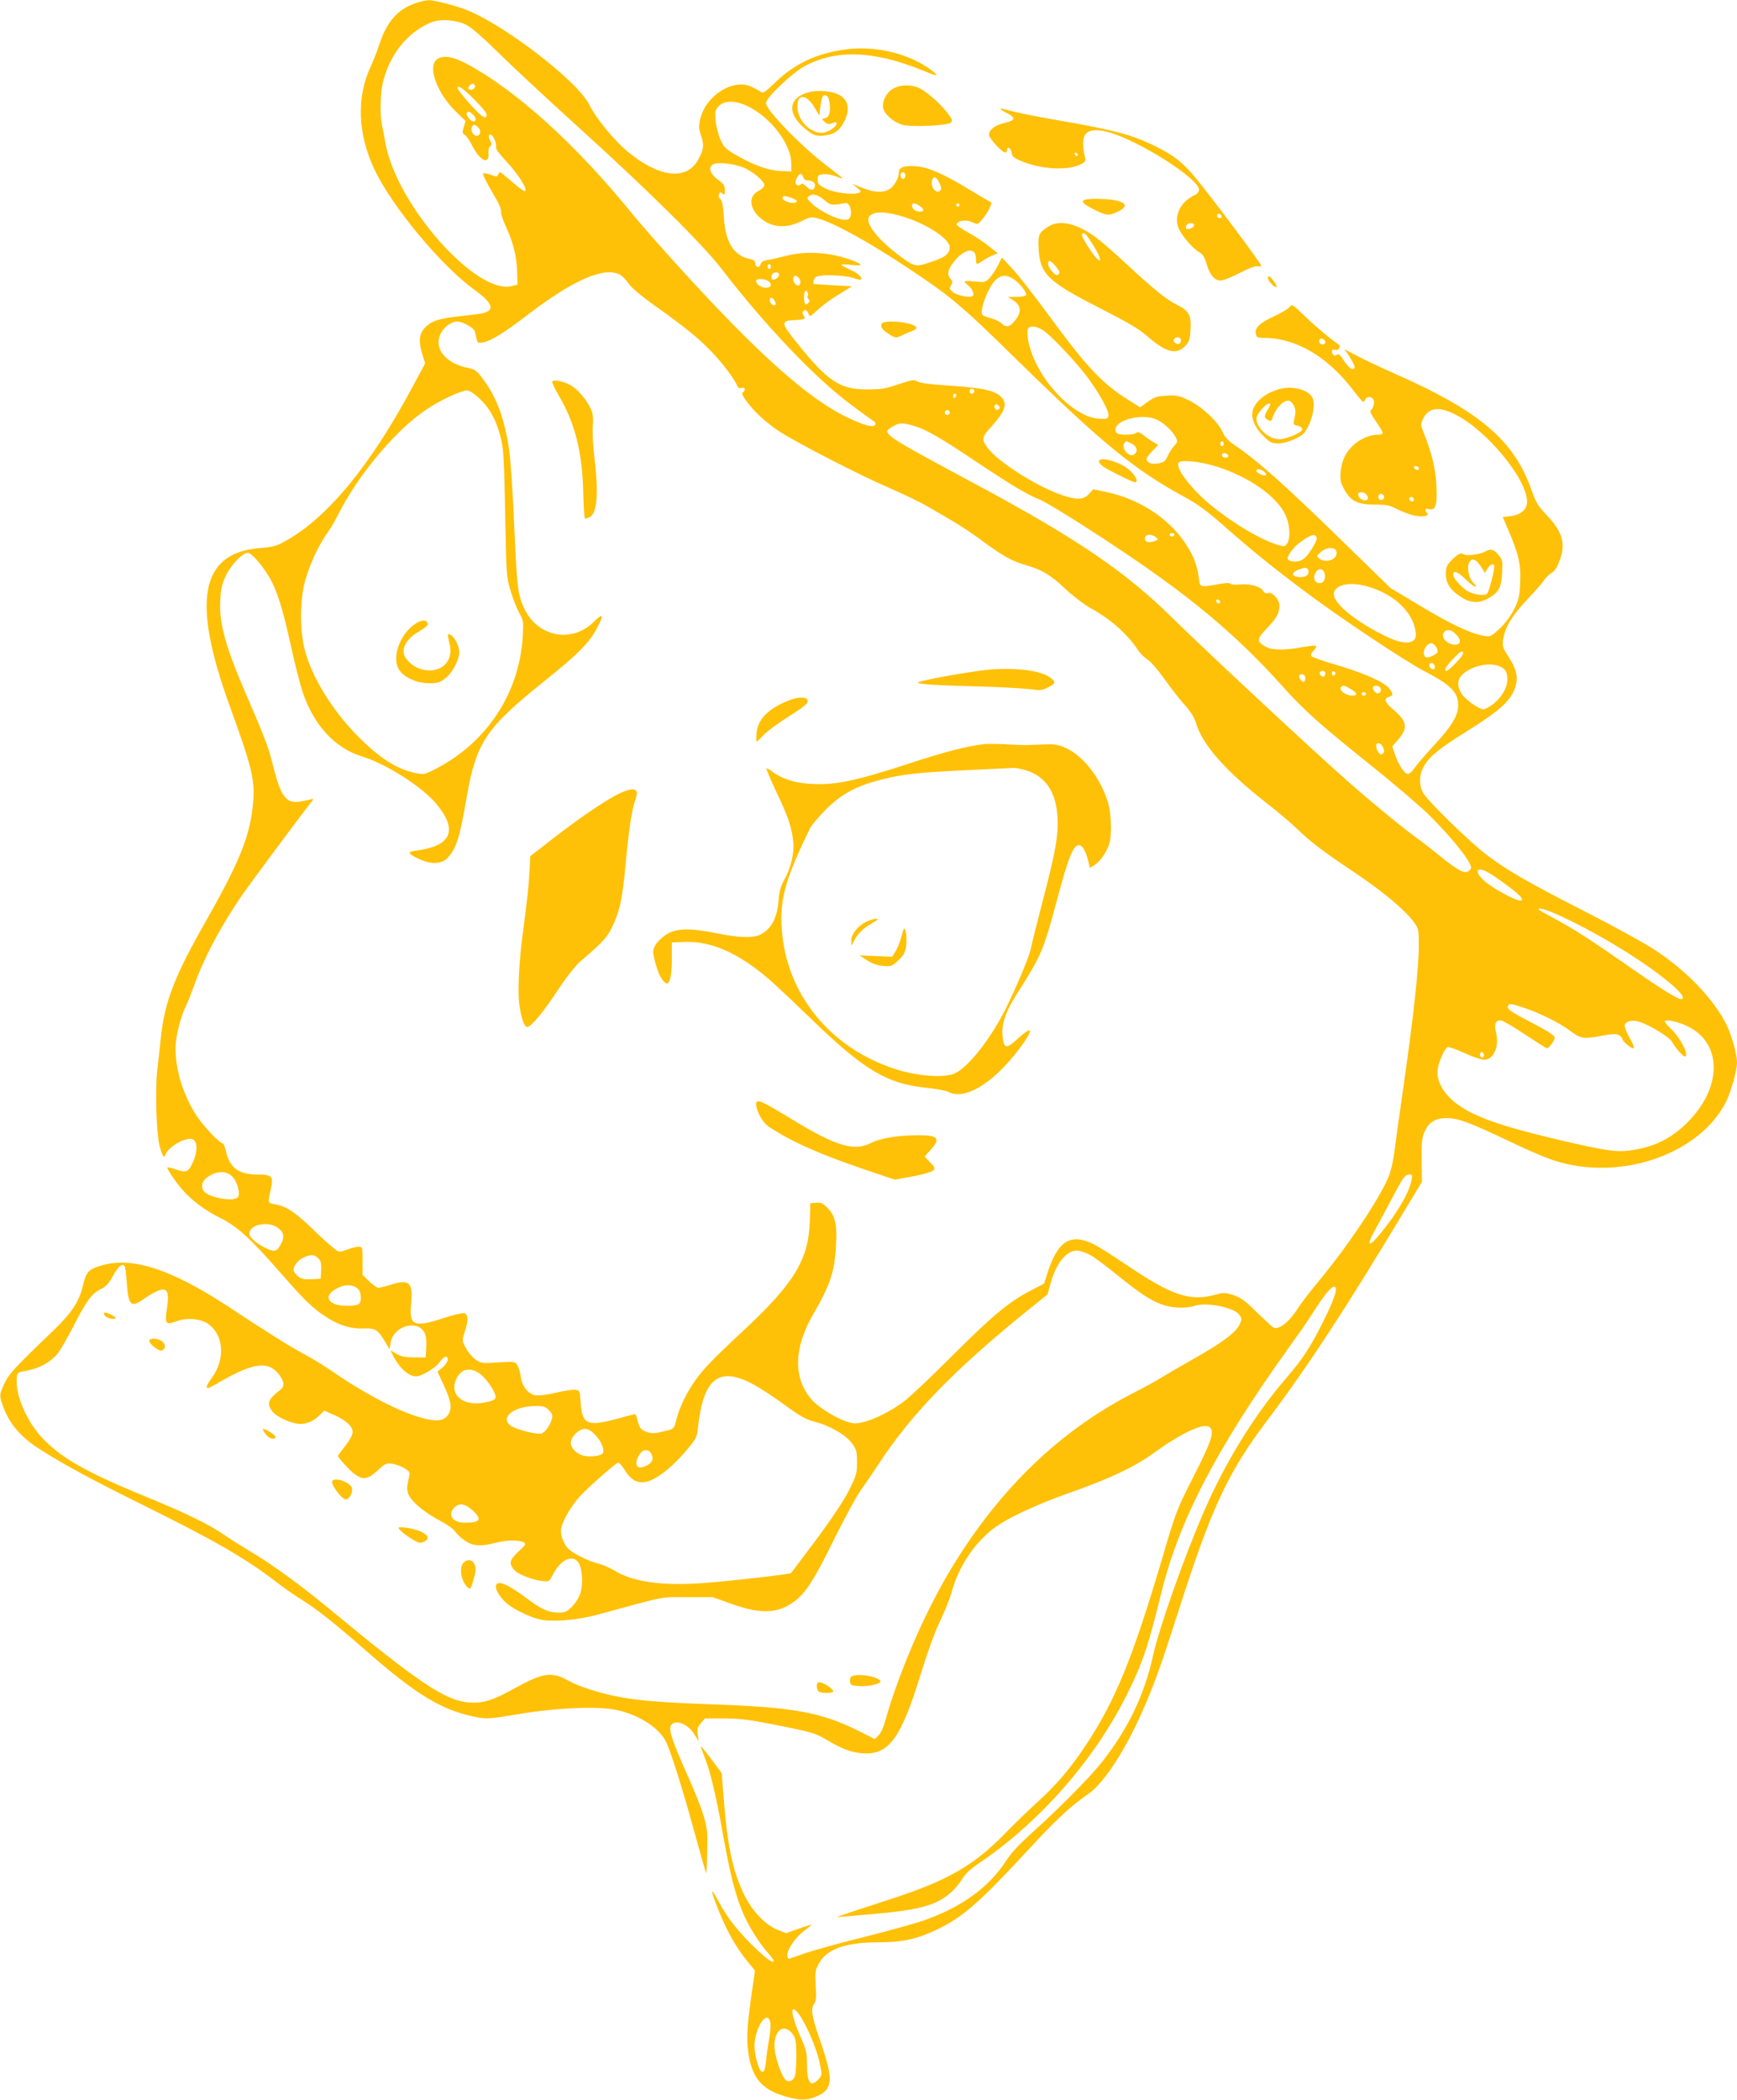 <?xml version="1.0" standalone="no"?>
<!DOCTYPE svg PUBLIC "-//W3C//DTD SVG 20010904//EN"
 "http://www.w3.org/TR/2001/REC-SVG-20010904/DTD/svg10.dtd">
<svg version="1.0" xmlns="http://www.w3.org/2000/svg"
 width="1059pt" height="1280pt" viewBox="0 0 1059 1280"
 preserveAspectRatio="xMidYMid meet">
<g transform="translate(0,1280) scale(0.1,-0.1)"
fill="#ffc107" stroke="none">
<path d="M2529 12779 c-105 -37 -170 -111 -215 -246 -14 -43 -39 -106 -55
-141 -86 -184 -78 -408 22 -621 106 -227 408 -591 612 -738 122 -87 129 -134
23 -147 -22 -3 -79 -10 -126 -15 -118 -14 -159 -28 -197 -66 -39 -39 -43 -85
-17 -169 l16 -51 -78 -145 c-253 -474 -516 -794 -770 -936 -58 -33 -78 -38
-162 -45 -361 -31 -415 -320 -181 -964 142 -391 157 -459 139 -619 -22 -186
-85 -339 -287 -695 -189 -331 -249 -488 -272 -703 -5 -51 -15 -140 -22 -198
-14 -131 -6 -394 15 -469 16 -59 26 -74 34 -51 18 52 135 116 170 93 27 -16
26 -77 -2 -138 -28 -62 -41 -66 -115 -40 -22 8 -41 11 -41 8 0 -13 46 -81 89
-132 56 -66 137 -127 237 -177 102 -52 176 -119 352 -319 166 -190 207 -229
295 -286 76 -49 147 -70 225 -67 70 3 87 -8 130 -82 l27 -45 6 38 c18 114 188
150 214 44 4 -13 5 -48 3 -78 l-3 -54 -71 1 c-54 0 -80 5 -108 22 l-36 21 16
-32 c39 -77 95 -127 141 -127 34 0 118 51 142 85 13 19 30 35 37 35 25 0 15
-38 -17 -65 l-32 -26 36 -77 c44 -95 52 -135 37 -171 -24 -58 -82 -64 -211
-21 -137 46 -327 148 -510 275 -42 29 -114 73 -160 98 -85 45 -220 129 -473
296 -344 225 -580 302 -767 247 -78 -22 -94 -39 -113 -121 -24 -101 -67 -166
-185 -280 -233 -223 -266 -259 -294 -318 -32 -69 -33 -74 -6 -146 35 -97 106
-181 212 -249 145 -94 330 -194 632 -343 444 -220 629 -326 820 -473 44 -34
114 -83 155 -108 86 -53 199 -142 368 -290 337 -296 490 -388 711 -428 50 -9
83 -6 242 21 234 39 483 50 599 25 141 -30 267 -114 305 -203 33 -77 95 -274
165 -528 39 -143 73 -261 75 -263 2 -3 4 27 5 64 1 38 2 101 3 139 1 90 -23
170 -120 390 -94 211 -117 279 -103 306 23 41 101 14 141 -50 l29 -46 -6 41
c-5 34 -2 45 19 70 l25 29 119 0 c98 -1 155 -8 333 -44 193 -38 222 -47 280
-81 97 -58 156 -82 221 -87 166 -16 240 83 364 487 40 130 86 256 117 320 28
57 59 136 70 175 41 149 128 284 243 378 82 67 264 153 490 232 232 82 383
154 494 234 176 128 311 190 346 161 31 -26 11 -86 -98 -300 -102 -200 -107
-212 -190 -495 -182 -614 -287 -872 -467 -1143 -95 -144 -182 -245 -291 -343
-45 -41 -135 -127 -198 -192 -191 -197 -352 -290 -696 -402 -338 -110 -354
-115 -310 -110 22 2 99 9 170 15 311 26 414 54 506 137 22 20 52 56 66 80 17
30 50 60 100 94 371 250 704 630 902 1026 96 192 131 296 210 619 109 445 339
887 782 1504 58 80 127 180 154 224 68 106 110 154 125 140 15 -15 -8 -80 -77
-218 -76 -152 -122 -221 -219 -334 -194 -224 -373 -513 -504 -816 -121 -278
-275 -714 -311 -881 -53 -241 -156 -453 -318 -655 -73 -91 -263 -282 -409
-413 -85 -76 -136 -130 -168 -180 -105 -162 -271 -283 -505 -365 -47 -16 -211
-62 -366 -101 -154 -38 -318 -84 -364 -101 -45 -16 -86 -30 -91 -30 -4 0 -8
10 -8 23 0 36 55 114 105 149 24 17 43 33 42 35 -2 1 -37 -9 -78 -24 l-75 -27
-48 18 c-79 30 -160 115 -211 220 -69 143 -102 303 -124 599 l-11 138 -62 84
c-35 46 -64 82 -65 81 -2 -1 8 -30 21 -63 36 -88 70 -230 115 -483 43 -239 74
-360 121 -472 34 -80 102 -189 156 -247 20 -23 34 -44 31 -48 -10 -10 -56 26
-137 106 -92 92 -150 167 -201 264 -51 96 -49 67 5 -66 51 -125 105 -220 172
-302 l47 -58 -17 -116 c-30 -205 -36 -289 -25 -374 19 -155 79 -231 213 -272
102 -31 147 -31 212 -1 93 43 95 102 14 337 -52 152 -59 193 -36 225 12 15 14
40 9 109 -4 82 -3 94 19 135 48 89 162 130 366 130 141 0 230 19 347 74 162
77 261 163 553 478 177 192 270 279 371 348 106 71 246 292 361 566 61 146 97
249 195 554 201 629 300 842 540 1160 244 323 486 693 832 1270 l112 186 -2
129 c-1 106 2 138 17 173 27 63 67 87 141 86 72 -2 134 -26 400 -152 114 -55
228 -102 285 -117 397 -110 857 58 1014 370 29 59 66 191 66 237 0 58 -39 190
-75 253 -86 154 -233 305 -419 430 -63 42 -252 146 -426 235 -351 179 -479
253 -604 347 -104 78 -367 335 -391 382 -26 51 -23 111 9 165 33 57 95 106
262 210 205 128 272 191 295 277 15 56 2 105 -46 179 -32 49 -36 60 -31 100
10 73 51 143 144 242 48 51 96 106 106 121 10 16 30 36 46 45 20 12 34 34 50
79 37 104 15 174 -86 279 -48 50 -61 73 -89 152 -105 297 -314 475 -820 699
-93 41 -203 93 -244 115 l-75 40 23 -33 c32 -49 45 -78 38 -85 -13 -13 -38 7
-65 50 -21 32 -32 42 -40 34 -13 -13 -32 -2 -32 19 0 10 6 14 19 10 12 -3 22
1 26 11 3 8 4 16 3 17 -46 30 -152 118 -212 177 -77 74 -80 76 -94 56 -8 -11
-52 -37 -98 -58 -87 -40 -117 -71 -107 -108 4 -19 12 -22 52 -22 193 -1 385
-114 541 -319 30 -39 57 -71 61 -71 4 0 9 7 13 15 8 21 43 19 51 -4 6 -20 -3
-52 -19 -63 -6 -4 7 -31 32 -66 23 -33 42 -65 42 -71 0 -6 -12 -11 -27 -11
-80 0 -165 -55 -205 -133 -24 -48 -34 -133 -19 -167 45 -100 84 -125 201 -126
72 0 93 -4 136 -27 28 -14 72 -31 98 -38 52 -13 106 -5 87 14 -19 19 -12 30
14 23 38 -10 48 28 42 149 -5 99 -28 193 -76 314 -21 52 -21 54 -4 90 34 67
96 75 196 24 193 -97 436 -393 437 -531 0 -47 -36 -79 -98 -88 l-50 -6 34 -80
c63 -147 77 -208 72 -317 -3 -85 -8 -106 -36 -163 -20 -40 -52 -84 -87 -118
-54 -50 -58 -52 -98 -46 -78 13 -205 72 -387 182 l-182 109 -282 275 c-369
360 -528 501 -672 599 -36 24 -57 47 -72 81 -29 63 -129 155 -210 193 -54 25
-72 29 -130 25 -57 -3 -74 -8 -114 -37 l-47 -34 -73 46 c-157 98 -254 201
-481 511 -89 121 -190 251 -225 288 l-64 68 -24 -48 c-13 -26 -36 -60 -50 -76
-26 -27 -30 -28 -91 -22 -34 4 -63 4 -63 0 0 -3 11 -15 24 -25 26 -21 39 -56
24 -65 -17 -11 -96 6 -120 26 -20 17 -21 21 -10 40 11 19 11 25 -2 39 -24 27
-19 55 17 102 64 84 137 96 137 24 0 -40 3 -42 39 -16 14 10 42 25 60 33 l34
14 -59 47 c-32 26 -90 63 -127 83 -37 20 -66 41 -64 47 7 23 58 30 93 13 32
-15 35 -15 54 7 36 38 74 111 61 115 -6 2 -60 33 -119 69 -166 102 -257 142
-333 149 -74 7 -109 -5 -109 -37 0 -36 -31 -89 -61 -104 -41 -22 -91 -18 -162
10 l-62 25 30 -24 c26 -21 28 -25 12 -31 -36 -15 -151 0 -202 25 -43 22 -50
29 -50 55 0 27 3 30 37 33 20 2 53 -4 74 -13 20 -8 38 -14 40 -12 2 2 -34 30
-79 64 -160 119 -387 350 -387 395 0 31 153 178 231 222 192 106 425 99 723
-23 78 -32 95 -36 80 -20 -10 11 -43 35 -73 53 -131 79 -309 115 -467 96 -181
-23 -318 -86 -438 -203 -58 -56 -73 -67 -86 -58 -8 6 -34 21 -58 32 -111 53
-280 -53 -313 -197 -10 -43 -9 -59 6 -103 19 -59 15 -86 -21 -149 -73 -125
-241 -102 -431 57 -83 70 -190 201 -231 284 -74 148 -540 503 -767 584 -72 25
-184 53 -212 52 -16 0 -53 -9 -84 -20z m315 -131 c30 -15 104 -80 194 -169 81
-80 296 -280 477 -444 433 -392 771 -726 885 -875 260 -339 572 -667 786 -825
66 -50 129 -95 139 -101 12 -6 16 -15 11 -23 -12 -19 -62 -6 -169 44 -237 112
-550 392 -1016 905 -118 129 -250 280 -295 335 -342 422 -705 751 -1007 914
-90 49 -154 57 -189 26 -52 -47 6 -203 115 -311 l64 -62 -12 -37 c-9 -32 -9
-38 6 -47 10 -5 31 -36 47 -68 47 -92 105 -118 98 -43 -1 20 3 37 11 42 10 7
10 13 2 29 -14 26 -14 42 -1 42 15 0 41 -57 34 -75 -4 -10 16 -39 62 -88 71
-75 132 -171 115 -181 -5 -4 -40 21 -77 54 -38 33 -71 60 -75 60 -4 0 -9 -7
-13 -15 -4 -13 -10 -13 -45 0 -22 8 -43 11 -45 7 -3 -5 9 -31 25 -60 16 -29
42 -76 59 -104 16 -29 27 -60 25 -69 -3 -8 10 -49 29 -90 45 -98 66 -180 69
-276 l2 -78 -36 -9 c-216 -54 -702 496 -769 871 -6 37 -16 87 -21 110 -14 65
-11 199 7 267 44 173 157 308 302 363 53 19 147 11 206 -19z m50 -366 c9 -15
-12 -35 -29 -28 -14 5 -15 9 -5 21 14 17 26 19 34 7z m0 -91 c55 -56 77 -84
73 -95 -6 -15 -9 -15 -32 0 -27 17 -145 153 -145 166 0 23 33 0 104 -71z
m1627 -23 c149 -51 299 -229 303 -360 l1 -53 -60 2 c-73 2 -166 34 -271 94
-70 40 -79 49 -102 99 -13 30 -27 83 -29 117 -5 56 -3 63 20 87 29 29 79 34
138 14z m-1639 -65 c22 -19 24 -43 4 -43 -17 0 -48 39 -40 52 8 12 15 10 36
-9z m33 -79 c19 -20 16 -48 -7 -52 -20 -4 -40 30 -32 52 8 20 18 20 39 0z
m1609 -242 c56 -19 136 -85 136 -111 0 -10 -15 -24 -34 -34 -61 -29 -60 -100
2 -159 69 -66 165 -75 263 -24 45 23 56 25 90 16 102 -28 292 -131 544 -297
268 -177 334 -232 665 -557 529 -518 725 -679 1036 -848 72 -39 135 -85 225
-164 173 -153 306 -261 504 -409 206 -155 609 -424 725 -484 165 -86 210 -130
210 -210 0 -63 -38 -126 -145 -242 -53 -57 -108 -121 -122 -142 -15 -22 -33
-37 -42 -35 -21 4 -56 59 -76 119 l-17 49 32 36 c66 76 61 115 -26 189 -54 46
-60 68 -23 78 24 7 24 18 -1 50 -31 39 -146 91 -314 141 -82 24 -153 49 -159
55 -8 8 -4 18 12 35 12 13 19 26 14 29 -4 3 -42 -1 -83 -8 -113 -21 -189 -19
-228 5 -52 32 -50 45 12 110 59 61 76 93 76 139 0 37 -43 84 -70 76 -13 -4
-22 0 -30 14 -14 26 -82 45 -141 38 -26 -3 -51 -1 -56 4 -7 7 -32 6 -74 -2
-115 -20 -113 -21 -120 37 -10 82 -37 147 -89 222 -107 153 -284 264 -485 305
l-70 14 -27 -29 c-32 -35 -73 -37 -160 -7 -154 51 -393 203 -456 288 -40 54
-38 65 27 136 71 79 90 124 67 160 -34 52 -105 70 -340 85 -107 7 -167 15
-181 24 -20 13 -32 12 -116 -16 -79 -27 -109 -32 -189 -32 -170 0 -241 47
-430 282 -101 125 -102 137 -13 141 55 2 68 8 53 26 -12 15 -6 35 11 35 5 0
13 -10 18 -22 8 -21 10 -20 57 24 27 25 85 68 129 94 l80 49 -115 6 c-63 4
-116 7 -117 8 -12 6 1 41 18 46 39 13 173 7 219 -9 24 -8 46 -13 48 -11 13 13
-15 39 -63 60 -30 14 -55 27 -55 31 0 3 28 3 61 -1 85 -10 70 7 -34 41 -119
37 -248 43 -358 16 -46 -12 -100 -24 -120 -27 -26 -4 -38 -12 -42 -26 -7 -25
-32 -20 -32 6 0 14 -10 21 -32 26 -100 20 -151 102 -160 257 -5 70 -10 100
-21 108 -9 7 -13 18 -9 29 6 14 10 15 22 5 13 -11 15 -7 14 21 0 28 -8 39 -42
64 -51 37 -62 79 -25 95 29 12 109 4 172 -18z m996 -52 c0 -11 -7 -20 -15 -20
-8 0 -15 9 -15 20 0 11 7 20 15 20 8 0 15 -9 15 -20z m-623 -10 c3 -12 14 -20
27 -20 30 0 49 -15 44 -35 -5 -28 -25 -29 -53 -1 -13 13 -27 20 -30 15 -10
-15 -35 -10 -35 7 0 22 19 54 31 54 6 0 13 -9 16 -20z m830 -35 c12 -26 14
-38 6 -46 -26 -26 -65 26 -49 66 9 25 25 17 43 -20z m-698 -107 c34 -30 43
-31 125 -16 23 4 41 -40 32 -77 -5 -20 -13 -25 -37 -25 -42 0 -150 53 -196 96
-35 33 -36 37 -20 49 24 17 55 8 96 -27z m-175 1 c17 -15 -23 -22 -54 -9 -29
12 -36 21 -24 33 6 6 64 -11 78 -24z m754 -35 c28 -20 28 -34 -1 -34 -25 0
-47 17 -47 37 0 18 21 16 48 -3z m242 6 c0 -5 -4 -10 -10 -10 -5 0 -10 5 -10
10 0 6 5 10 10 10 6 0 10 -4 10 -10z m-340 -72 c140 -43 280 -135 280 -184 0
-46 -31 -67 -158 -105 -49 -14 -66 -9 -143 48 -130 97 -210 194 -193 236 15
40 97 42 214 5z m-810 -303 c0 -8 -4 -15 -10 -15 -5 0 -10 7 -10 15 0 8 5 15
10 15 6 0 10 -7 10 -15z m-921 -49 c15 -8 39 -33 54 -55 17 -25 72 -72 149
-127 190 -135 277 -205 358 -290 69 -72 141 -169 156 -209 4 -10 13 -13 25
-10 13 4 19 1 19 -8 0 -9 -5 -17 -12 -19 -17 -6 39 -83 105 -145 30 -28 85
-72 123 -96 117 -74 480 -261 656 -337 92 -40 203 -93 246 -119 43 -25 114
-66 156 -91 43 -25 126 -80 184 -124 122 -89 173 -117 257 -141 97 -28 154
-62 239 -144 45 -42 113 -94 151 -116 126 -69 225 -156 293 -258 13 -20 40
-46 59 -58 18 -11 66 -67 105 -122 40 -56 95 -127 123 -157 34 -38 56 -73 68
-112 41 -131 178 -286 422 -478 72 -56 157 -128 190 -160 90 -86 156 -137 354
-269 177 -119 308 -229 363 -305 26 -37 28 -45 28 -138 0 -136 -31 -423 -89
-829 -27 -189 -55 -387 -61 -439 -7 -53 -23 -118 -36 -148 -63 -144 -251 -423
-423 -630 -53 -64 -111 -139 -128 -167 -56 -87 -119 -136 -152 -116 -7 5 -52
47 -100 93 -69 68 -97 89 -141 103 -52 17 -57 17 -122 0 -144 -37 -256 0 -510
171 -92 62 -189 124 -215 137 -145 73 -223 26 -287 -173 l-21 -65 -79 -41
c-134 -69 -232 -151 -476 -394 -129 -130 -264 -257 -300 -284 -78 -58 -183
-111 -254 -127 -45 -9 -58 -8 -107 10 -73 28 -166 88 -203 132 -111 131 -107
311 11 516 105 181 132 262 140 423 7 128 -6 181 -53 228 -27 27 -40 33 -69
30 l-35 -3 -3 -110 c-8 -238 -96 -381 -427 -687 -80 -74 -169 -161 -199 -194
-95 -103 -162 -223 -191 -341 -9 -37 -15 -44 -48 -52 -82 -21 -100 -22 -136
-7 -30 12 -37 22 -47 60 -6 25 -14 46 -17 46 -3 0 -57 -14 -119 -31 -172 -46
-204 -31 -213 100 -5 74 -6 76 -33 79 -15 2 -69 -6 -119 -18 -55 -13 -105 -19
-124 -15 -45 8 -80 53 -89 112 -3 26 -13 58 -21 71 -15 23 -18 23 -117 17 -96
-7 -104 -6 -137 17 -19 13 -46 44 -59 69 -25 46 -25 47 -8 99 23 70 22 107 -2
115 -11 3 -67 -10 -127 -30 -180 -59 -211 -46 -198 84 13 132 -9 154 -116 122
-37 -12 -75 -21 -84 -21 -8 0 -33 18 -56 40 l-40 39 0 86 c0 84 0 85 -25 85
-14 0 -42 -7 -62 -15 -19 -8 -44 -15 -55 -15 -12 0 -70 49 -142 119 -126 122
-177 157 -249 170 -46 8 -45 5 -26 93 17 77 7 88 -77 88 -117 0 -173 39 -196
139 -6 28 -15 51 -19 51 -19 0 -118 103 -160 168 -82 126 -129 275 -129 413 0
66 30 190 60 249 11 22 34 78 50 124 60 169 151 343 283 541 46 68 338 462
441 594 9 12 7 13 -14 7 -14 -4 -44 -10 -67 -13 -80 -11 -113 36 -159 222 -26
107 -50 170 -167 440 -125 290 -163 430 -154 573 4 66 11 96 36 147 33 66 100
135 132 135 21 0 83 -69 128 -144 48 -80 84 -192 135 -426 25 -113 57 -238 71
-279 68 -202 197 -342 362 -392 148 -46 365 -184 452 -288 135 -161 94 -259
-122 -286 -57 -7 -53 -18 17 -51 72 -34 135 -32 171 3 56 57 77 122 120 373
58 334 117 422 471 706 207 165 275 234 323 324 45 84 39 97 -17 41 -136 -136
-347 -94 -428 84 -37 81 -43 127 -59 500 -8 193 -22 397 -30 455 -28 195 -75
325 -158 436 -37 51 -51 63 -84 69 -144 27 -221 118 -177 210 19 41 66 75 103
75 30 0 100 -39 105 -59 2 -9 7 -29 11 -45 5 -26 9 -28 41 -23 45 8 128 58
264 163 283 217 472 300 569 250z m971 -1 c0 -17 -36 -39 -44 -26 -4 5 -3 16
0 25 8 20 44 21 44 1z m118 -17 c17 -17 15 -48 -3 -48 -17 0 -34 29 -28 48 6
15 16 15 31 0z m1308 -7 c39 -24 88 -86 79 -101 -3 -5 -30 -10 -58 -10 l-52 0
33 -21 c52 -34 52 -78 -1 -136 -25 -28 -48 -29 -71 -4 -10 10 -38 24 -64 31
-26 6 -50 16 -53 22 -18 29 40 177 83 213 35 30 62 31 104 6z m-1482 -24 c8
-13 8 -20 -3 -26 -26 -16 -81 8 -81 36 0 21 70 13 84 -10z m231 -77 c-3 -10
-1 -21 5 -25 8 -5 8 -11 -1 -21 -6 -7 -15 -12 -19 -9 -9 5 -11 64 -3 78 8 14
24 -5 18 -23z m-195 -52 c0 -15 -28 -8 -34 8 -10 26 5 39 21 19 7 -11 13 -22
13 -27z m1636 -166 c57 -42 211 -207 276 -298 70 -99 120 -191 116 -218 -3
-18 -9 -21 -51 -19 -167 5 -396 255 -438 476 -5 28 -7 59 -3 69 8 27 55 22
100 -10z m1714 -68 c0 -16 -26 -19 -35 -4 -3 6 -4 14 0 20 8 13 35 1 35 -16z
m-2140 -299 c0 -8 -7 -15 -15 -15 -8 0 -15 7 -15 15 0 8 7 15 15 15 8 0 15 -7
15 -15z m-3014 -47 c63 -60 103 -136 130 -248 14 -61 18 -145 24 -455 7 -374
7 -381 34 -470 15 -49 39 -110 53 -134 24 -42 25 -50 20 -142 -21 -347 -222
-650 -537 -809 -62 -32 -67 -32 -118 -22 -115 24 -219 91 -355 229 -150 152
-275 354 -318 518 -33 124 -31 320 5 438 29 98 82 209 131 277 18 25 47 74 65
110 123 246 353 519 540 644 81 55 212 116 248 116 14 0 44 -20 78 -52z m2904
23 c0 -6 -4 -13 -10 -16 -5 -3 -10 1 -10 9 0 9 5 16 10 16 6 0 10 -4 10 -9z
m260 -85 c-13 -13 -35 7 -25 24 5 8 11 8 21 -1 10 -8 12 -15 4 -23z m-300 -21
c0 -8 -7 -15 -15 -15 -8 0 -15 7 -15 15 0 8 7 15 15 15 8 0 15 -7 15 -15z
m1258 -41 c43 -18 97 -67 119 -108 14 -26 13 -30 -9 -55 -13 -14 -31 -42 -40
-63 -14 -30 -23 -37 -58 -43 -41 -7 -70 5 -70 28 0 6 16 28 36 48 l36 37 -23
13 c-13 6 -41 25 -62 42 -29 22 -41 27 -50 18 -12 -12 -85 -15 -111 -5 -9 3
-16 14 -16 24 0 60 159 101 248 64z m-1477 -40 c76 -22 154 -67 389 -224 216
-144 306 -197 380 -226 25 -10 140 -78 255 -152 599 -383 905 -630 1231 -993
128 -143 222 -226 544 -484 123 -99 271 -225 329 -280 106 -102 225 -241 257
-301 17 -32 17 -35 2 -50 -24 -25 -63 -6 -183 91 -55 45 -116 92 -135 105 -59
40 -275 217 -408 334 -222 195 -885 813 -1082 1007 -284 281 -577 481 -1186
809 -599 322 -592 317 -521 360 39 24 57 25 128 4z m1329 -109 c32 -17 39 -45
16 -64 -30 -25 -82 35 -61 68 8 14 10 14 45 -4z m560 0 c0 -8 -4 -15 -10 -15
-5 0 -10 7 -10 15 0 8 5 15 10 15 6 0 10 -7 10 -15z m28 -72 c2 -8 -5 -13 -17
-13 -12 0 -21 6 -21 16 0 18 31 15 38 -3z m-68 -68 c192 -61 359 -177 414
-288 30 -58 36 -150 12 -182 -12 -17 -17 -18 -57 -6 -125 38 -336 171 -468
296 -88 85 -148 172 -137 202 9 23 128 12 236 -22z m1231 -10 c-1 -15 -24 -12
-29 3 -3 9 2 13 12 10 10 -1 17 -7 17 -13z m-945 -19 c10 -8 16 -18 12 -22
-10 -9 -58 12 -58 26 0 14 23 12 46 -4z m622 -138 c18 -18 15 -38 -6 -38 -21
0 -42 18 -42 37 0 16 32 17 48 1z m108 -9 c10 -17 -13 -36 -27 -22 -12 12 -4
33 11 33 5 0 12 -5 16 -11z m184 -25 c0 -17 -22 -14 -28 4 -2 7 3 12 12 12 9
0 16 -7 16 -16z m-1460 -214 c0 -5 -7 -10 -15 -10 -8 0 -15 5 -15 10 0 6 7 10
15 10 8 0 15 -4 15 -10z m-114 -14 c18 -14 18 -15 -8 -25 -31 -12 -58 -5 -58
13 0 29 34 35 66 12z m982 -7 c1 -8 -14 -41 -35 -72 -28 -43 -46 -60 -72 -67
-31 -8 -71 0 -71 16 0 18 35 65 66 90 73 56 105 66 112 33z m120 -82 c9 -46
-62 -74 -104 -42 -19 15 -18 16 10 41 34 30 89 31 94 1z m-172 -112 c10 -26
-16 -46 -54 -43 -47 4 -52 25 -10 43 43 18 57 18 64 0z m100 -22 c8 -31 -6
-58 -31 -58 -28 0 -41 29 -27 59 16 35 49 35 58 -1z m265 -79 c165 -49 278
-160 291 -284 7 -70 -71 -76 -195 -13 -163 81 -288 180 -303 238 -16 66 85 95
207 59z m-904 -100 c-9 -9 -28 6 -21 18 4 6 10 6 17 -1 6 -6 8 -13 4 -17z
m1438 -189 c36 -35 33 -65 -5 -65 -43 0 -85 42 -70 70 14 27 46 25 75 -5z
m-121 -76 c8 -12 12 -27 10 -34 -7 -17 -60 -39 -73 -30 -16 10 -13 46 6 67 21
24 38 23 57 -3z m166 -43 c0 -15 -87 -106 -102 -106 -18 0 -6 23 38 70 48 51
64 60 64 36z m-172 -79 c2 -10 -3 -17 -11 -17 -16 0 -30 24 -19 34 10 10 27 1
30 -17z m401 -2 c32 -16 41 -33 41 -78 0 -67 -67 -153 -141 -180 -22 -8 -115
56 -139 96 -40 65 -19 114 64 153 59 27 133 31 175 9z m-1069 -38 c0 -8 -3
-17 -7 -20 -9 -9 -34 13 -27 24 8 14 34 11 34 -4z m62 -2 c0 -5 -5 -11 -11
-13 -6 -2 -11 4 -11 13 0 9 5 15 11 13 6 -2 11 -8 11 -13z m-187 -15 c4 -6 4
-18 1 -27 -5 -12 -9 -13 -21 -3 -8 7 -15 19 -15 26 0 16 26 19 35 4z m281 -81
c42 -25 43 -39 5 -39 -34 0 -77 31 -67 48 10 17 24 15 62 -9z m181 5 c9 -23
-13 -40 -32 -24 -8 7 -15 19 -15 26 0 19 39 18 47 -2z m-89 -35 c-2 -6 -8 -10
-13 -10 -5 0 -11 4 -13 10 -2 6 4 11 13 11 9 0 15 -5 13 -11z m104 -324 c9
-20 9 -28 -1 -38 -10 -9 -15 -8 -27 7 -8 11 -14 28 -14 38 0 27 29 22 42 -7z
m647 -767 c20 -11 73 -48 118 -82 77 -57 100 -86 70 -86 -25 0 -153 68 -204
109 -80 63 -68 109 16 59z m486 -286 c243 -119 499 -281 636 -402 55 -48 74
-80 47 -80 -21 0 -121 62 -283 175 -264 184 -371 253 -480 311 -58 31 -105 58
-105 60 0 17 66 -6 185 -64z m-269 -537 c95 -32 217 -93 277 -139 63 -48 83
-51 186 -31 68 13 93 14 110 6 11 -7 21 -16 21 -22 0 -14 50 -59 67 -59 10 0
3 19 -22 64 -21 37 -33 70 -29 80 9 23 51 31 93 16 67 -23 178 -92 195 -121
23 -40 66 -89 77 -89 31 0 -22 108 -80 165 -23 21 -41 43 -41 48 0 16 75 1
132 -26 218 -99 222 -372 8 -587 -91 -92 -187 -143 -310 -166 -111 -21 -156
-16 -440 49 -291 68 -445 114 -560 169 -150 72 -233 180 -213 280 8 45 43 119
59 125 7 3 53 -14 102 -36 49 -23 103 -41 120 -41 59 0 94 80 73 166 -13 51
-4 74 29 74 10 0 76 -38 146 -85 71 -47 131 -85 135 -85 14 0 50 50 47 67 -2
12 -47 41 -132 85 -135 70 -163 89 -152 107 10 15 18 14 102 -14z m-251 -295
c-5 -8 -11 -8 -17 -2 -6 6 -7 16 -3 22 5 8 11 8 17 2 6 -6 7 -16 3 -22z
m-7627 -734 c25 -25 45 -90 36 -118 -12 -41 -195 -9 -216 38 -17 36 4 71 55
95 50 23 92 18 125 -15z m7188 -18 c-15 -78 -83 -196 -184 -320 -76 -95 -96
-90 -41 10 23 42 70 130 104 194 72 136 80 148 107 148 18 0 20 -4 14 -32z
m-6919 -288 c40 -24 50 -58 29 -97 -26 -52 -39 -57 -88 -35 -55 24 -108 69
-108 91 0 54 105 79 167 41z m4968 -175 c22 -13 93 -66 157 -118 139 -112 199
-152 269 -178 61 -23 149 -27 203 -9 73 24 243 -11 273 -56 15 -23 15 -28 0
-59 -23 -48 -106 -110 -276 -206 -80 -45 -169 -97 -198 -115 -29 -19 -110 -63
-180 -99 -437 -225 -799 -572 -1088 -1041 -169 -274 -332 -648 -420 -961 -9
-34 -27 -71 -40 -83 l-22 -21 -99 50 c-227 113 -396 144 -879 161 -306 11
-452 22 -575 45 -120 22 -248 63 -315 100 -102 57 -154 49 -330 -48 -134 -74
-190 -91 -277 -85 -142 11 -307 121 -853 573 -172 142 -344 267 -466 340 -58
35 -137 84 -174 110 -95 65 -233 132 -463 226 -366 150 -521 236 -638 357 -98
100 -171 266 -162 370 3 36 4 36 64 47 72 13 141 51 184 102 17 21 59 94 95
163 80 158 115 205 168 231 33 16 50 34 75 80 34 61 58 81 72 60 4 -7 10 -53
13 -102 10 -137 25 -152 100 -100 135 92 166 81 145 -53 -15 -96 -8 -105 56
-81 65 25 153 17 199 -18 92 -70 101 -213 18 -327 -47 -65 -41 -77 22 -40 219
130 315 147 382 69 38 -46 43 -79 14 -101 -78 -60 -86 -86 -44 -137 28 -32
117 -71 165 -71 42 0 81 17 116 51 l31 30 59 -26 c73 -32 114 -70 114 -105 0
-16 -18 -49 -45 -84 -25 -32 -45 -59 -45 -61 0 -9 66 -82 96 -106 54 -43 86
-39 146 17 45 42 53 46 89 41 21 -3 55 -15 75 -27 31 -20 35 -26 29 -49 -18
-70 -17 -96 7 -131 29 -43 102 -99 189 -145 37 -19 74 -46 83 -60 9 -14 35
-39 58 -55 48 -35 99 -39 188 -15 65 17 143 19 171 4 19 -10 16 -14 -32 -59
-54 -51 -58 -71 -22 -112 21 -24 107 -58 163 -65 48 -6 48 -6 69 35 48 95 122
130 158 76 22 -34 29 -123 13 -181 -8 -27 -29 -62 -50 -84 -33 -34 -42 -39
-84 -39 -61 0 -105 19 -192 85 -82 61 -141 95 -167 95 -43 0 -25 -59 35 -117
38 -36 129 -83 201 -103 75 -20 230 -8 367 29 421 115 370 105 540 105 l155 0
118 -42 c175 -62 276 -59 375 12 71 50 126 135 246 380 63 127 135 260 160
296 26 36 80 115 120 176 190 290 451 560 873 903 l150 121 17 63 c37 136 106
215 176 202 19 -4 53 -17 75 -30z m-4714 -16 c16 -16 19 -30 17 -72 l-3 -52
-56 -3 c-44 -2 -61 1 -82 18 -15 12 -27 29 -27 39 0 26 29 62 64 77 43 19 63
17 87 -7z m242 -186 c10 -10 17 -31 17 -53 0 -42 -13 -50 -86 -50 -105 0 -145
51 -77 96 56 36 110 39 146 7z m758 -530 c22 -20 51 -58 64 -84 29 -56 24 -64
-54 -79 -132 -25 -217 52 -166 150 32 63 95 68 156 13z m1635 -43 c44 -22 134
-80 202 -130 100 -73 135 -93 186 -106 93 -23 195 -82 231 -133 27 -38 30 -51
30 -115 0 -67 -4 -81 -48 -169 -30 -61 -101 -167 -198 -299 -84 -111 -154
-205 -156 -207 -6 -7 -369 -49 -534 -61 -250 -19 -434 7 -546 78 -27 16 -70
35 -97 41 -61 15 -154 62 -183 92 -26 29 -43 71 -43 108 0 43 54 141 114 208
48 52 200 188 232 206 7 4 24 -15 42 -43 40 -65 82 -86 139 -71 60 16 152 88
231 182 66 77 71 86 77 143 31 297 123 376 321 276z m-1230 -166 c20 -19 24
-31 19 -52 -11 -45 -48 -92 -72 -92 -39 0 -127 22 -165 41 -92 47 -7 127 135
128 49 1 62 -3 83 -25z m285 -153 c36 -39 57 -90 44 -110 -9 -15 -70 -24 -111
-16 -45 8 -84 46 -84 80 0 36 50 85 86 85 19 0 39 -12 65 -39z m341 -115 c14
-33 6 -52 -32 -71 -57 -29 -79 5 -43 66 22 37 59 39 75 5z m-1092 -342 c62
-56 50 -76 -46 -76 -74 0 -108 48 -64 92 30 30 65 25 110 -16z m1982 -3061
c48 -57 119 -221 138 -321 12 -60 12 -64 -10 -87 -48 -51 -70 -22 -70 92 0 69
-4 88 -41 171 -56 128 -65 201 -17 145z m-166 -59 c4 -14 1 -58 -6 -97 -7 -40
-16 -100 -19 -134 -7 -65 -13 -79 -30 -69 -16 10 -41 104 -41 151 0 111 76
229 96 149z m142 -81 c13 -21 17 -48 17 -123 0 -52 -3 -107 -8 -122 -9 -35
-44 -46 -63 -21 -23 31 -55 125 -61 180 -12 116 59 170 115 86z"/>
<path d="M5374 10825 c-8 -19 8 -39 53 -66 32 -20 36 -20 66 -6 18 9 47 21 65
28 18 6 31 16 29 22 -11 33 -202 52 -213 22z"/>
<path d="M6700 9986 c0 -8 15 -23 33 -35 46 -28 174 -91 187 -91 22 0 8 35
-30 71 -56 53 -190 92 -190 55z"/>
<path d="M3367 10474 c-3 -5 15 -43 39 -84 100 -169 144 -347 150 -595 2 -88
7 -159 11 -157 4 1 15 4 23 7 49 16 61 139 35 356 -10 83 -14 167 -11 199 4
33 2 70 -5 90 -17 51 -72 123 -118 154 -40 28 -114 46 -124 30z"/>
<path d="M6040 8719 c-97 -7 -431 -66 -443 -79 -11 -10 110 -18 383 -25 113
-3 242 -10 287 -15 75 -10 86 -9 123 10 47 24 49 32 15 58 -54 43 -199 63
-365 51z"/>
<path d="M4798 8526 c-119 -50 -178 -112 -186 -196 -2 -28 -2 -50 1 -50 4 0
23 18 44 41 21 22 90 73 153 112 84 53 115 78 115 92 0 30 -58 30 -127 1z"/>
<path d="M6000 8264 c-118 -15 -233 -45 -460 -119 -289 -95 -420 -125 -544
-125 -131 0 -223 26 -295 82 -13 10 -26 16 -28 14 -3 -2 24 -67 60 -143 72
-151 93 -214 103 -301 8 -71 -14 -163 -55 -236 -21 -38 -30 -70 -34 -122 -9
-110 -43 -176 -111 -211 -43 -22 -133 -20 -266 8 -159 32 -242 31 -302 -4 -26
-15 -56 -43 -69 -63 -20 -34 -21 -40 -9 -92 7 -32 21 -73 30 -93 49 -95 75
-63 76 91 l0 105 78 3 c163 6 328 -67 514 -227 37 -32 159 -147 271 -255 311
-300 452 -384 690 -407 58 -6 118 -17 133 -25 95 -51 257 42 410 234 109 138
118 186 16 93 -75 -69 -87 -67 -96 18 -6 69 19 144 84 246 157 248 164 264
255 604 64 237 91 304 125 309 22 3 45 -37 61 -106 l8 -33 35 23 c20 14 47 47
64 80 25 50 28 68 29 145 0 55 -6 110 -17 148 -43 147 -147 283 -255 334 -48
22 -67 26 -136 23 -44 -1 -93 -3 -110 -4 -16 0 -73 2 -125 5 -52 3 -111 3
-130 1z m259 -161 c116 -37 180 -133 188 -283 7 -111 -12 -215 -92 -520 -35
-135 -67 -263 -71 -285 -9 -52 -124 -317 -182 -420 -98 -175 -215 -313 -288
-341 -62 -24 -208 -14 -329 21 -397 117 -673 434 -715 822 -22 205 9 325 168
653 9 19 53 71 97 115 93 93 180 141 328 180 133 35 229 46 527 60 146 7 277
13 291 14 15 0 50 -7 78 -16z"/>
<path d="M5279 7180 c-52 -27 -89 -75 -89 -113 l1 -32 16 30 c24 46 53 74 108
106 41 24 46 29 25 28 -14 0 -41 -9 -61 -19z"/>
<path d="M5507 7130 c-3 -8 -10 -33 -16 -55 -6 -22 -20 -55 -31 -74 l-21 -33
-99 4 -99 4 45 -30 c31 -20 62 -31 98 -34 50 -4 55 -2 93 34 35 33 42 47 48
94 6 53 -7 123 -18 90z"/>
<path d="M3820 7981 c-75 -23 -250 -138 -461 -302 l-126 -98 -6 -113 c-3 -62
-18 -196 -32 -298 -32 -229 -42 -422 -26 -513 13 -78 29 -117 46 -117 23 0
101 94 187 226 55 83 106 147 138 175 136 116 161 143 195 214 44 92 61 174
80 385 18 198 37 326 59 386 20 58 5 73 -54 55z"/>
<path d="M4610 6070 c0 -43 40 -114 78 -139 141 -92 302 -164 572 -256 l195
-66 109 20 c61 11 117 27 125 36 13 13 12 19 -18 49 l-34 35 36 41 c64 70 48
90 -75 90 -120 0 -234 -19 -287 -47 -103 -54 -214 -21 -493 150 -177 108 -208
121 -208 87z"/>
<path d="M2530 8996 c-97 -66 -145 -213 -94 -283 32 -45 109 -78 180 -78 51 0
66 4 98 29 42 31 86 114 86 159 0 37 -25 89 -50 105 -23 14 -24 9 -9 -53 28
-109 -57 -186 -171 -155 -56 15 -110 68 -110 107 0 45 35 90 95 124 37 21 55
37 53 48 -5 25 -39 24 -78 -3z"/>
<path d="M636 4785 c7 -16 45 -30 66 -23 8 3 0 12 -19 21 -40 21 -54 21 -47 2z"/>
<path d="M910 4626 c0 -19 60 -65 76 -59 24 9 26 37 4 55 -27 22 -80 24 -80 4z"/>
<path d="M1606 4078 c16 -29 38 -48 56 -48 28 0 22 18 -14 40 -38 23 -52 25
-42 8z"/>
<path d="M2027 3774 c-16 -16 55 -114 82 -114 22 0 44 45 36 71 -11 33 -97 64
-118 43z"/>
<path d="M2430 3487 c0 -11 44 -47 87 -72 36 -22 45 -23 68 -13 35 16 28 39
-17 61 -36 18 -138 35 -138 24z"/>
<path d="M2826 3274 c-30 -30 -14 -118 28 -153 13 -11 17 -5 30 40 19 62 20
83 6 110 -13 23 -43 25 -64 3z"/>
<path d="M5192 2581 c-8 -4 -12 -19 -10 -32 3 -21 9 -24 55 -27 61 -4 136 14
131 30 -10 28 -144 50 -176 29z"/>
<path d="M4986 2543 c-12 -13 -6 -51 10 -57 23 -9 84 -7 84 2 0 22 -80 68 -94
55z"/>
<path d="M5450 12262 c-44 -21 -74 -79 -65 -122 8 -38 64 -86 117 -101 57 -15
277 -5 296 14 11 12 7 22 -26 64 -51 64 -138 137 -181 152 -49 16 -101 14
-141 -7z"/>
<path d="M4936 12239 c-132 -32 -142 -133 -22 -228 48 -39 68 -44 121 -36 55
8 88 33 114 88 36 75 23 130 -39 162 -37 19 -125 27 -174 14z m119 -52 c12
-60 3 -101 -23 -107 -24 -5 -24 -5 -4 -23 15 -14 25 -16 46 -8 21 9 26 8 26
-4 0 -19 -58 -55 -88 -55 -72 0 -142 69 -150 148 -8 92 52 95 105 5 l28 -48 6
51 c4 29 10 57 13 63 14 22 35 10 41 -22z"/>
<path d="M6100 12136 c0 -3 18 -15 40 -26 55 -28 51 -44 -14 -59 -59 -13 -96
-41 -96 -73 0 -21 79 -108 99 -108 6 0 11 7 11 16 0 26 25 10 28 -18 2 -21 14
-31 54 -48 121 -52 281 -62 364 -23 30 15 35 21 29 43 -34 145 4 189 137 156
180 -46 558 -284 558 -353 0 -11 -10 -24 -24 -31 -84 -38 -127 -118 -104 -193
13 -45 89 -135 132 -158 18 -10 30 -29 41 -66 20 -70 49 -105 86 -105 17 0 69
21 117 46 54 28 95 44 109 41 13 -2 23 -1 23 2 0 14 -307 424 -401 537 -78 94
-133 137 -244 192 -139 69 -249 99 -585 157 -178 31 -274 51 -342 71 -10 3
-18 3 -18 0z m471 -279 c-1 -12 -15 -9 -19 4 -3 6 1 10 8 8 6 -3 11 -8 11 -12z
m877 -375 c2 -7 -3 -12 -12 -12 -9 0 -16 7 -16 16 0 17 22 14 28 -4z m-168
-56 c0 -7 -10 -16 -22 -19 -27 -7 -32 -3 -25 18 8 19 47 20 47 1z"/>
<path d="M6617 11583 c-31 -8 -14 -27 53 -60 77 -39 90 -40 147 -12 56 27 54
50 -7 66 -45 11 -158 15 -193 6z"/>
<path d="M6395 11421 c-61 -37 -68 -53 -63 -138 9 -153 57 -200 367 -358 174
-89 242 -128 295 -174 114 -100 178 -116 231 -61 25 26 30 40 33 95 6 92 -8
120 -79 155 -70 36 -134 87 -302 242 -164 152 -219 195 -292 229 -72 35 -144
39 -190 10z m270 -116 c47 -75 57 -116 20 -79 -30 31 -95 136 -89 145 11 19
24 6 69 -66z m-231 -126 c29 -34 32 -44 14 -55 -14 -9 -58 43 -58 69 0 25 15
21 44 -14z m766 -454 c0 -21 -19 -28 -36 -15 -10 9 -11 16 -3 26 12 15 39 8
39 -11z"/>
<path d="M7730 11106 c0 -18 35 -56 51 -56 6 0 1 13 -11 30 -26 37 -40 46 -40
26z"/>
<path d="M7807 10430 c-84 -21 -149 -71 -168 -127 -15 -48 8 -106 66 -163 38
-38 50 -43 88 -43 25 0 66 10 99 26 49 22 61 33 83 76 28 56 41 125 31 165
-13 54 -113 87 -199 66z m82 -104 c10 -22 11 -40 4 -72 -10 -42 -9 -43 18 -49
16 -4 29 -13 29 -21 0 -18 -78 -54 -130 -61 -64 -9 -150 64 -150 126 0 25 56
91 77 91 12 0 10 -7 -6 -34 -26 -42 -26 -52 -1 -66 17 -9 21 -8 26 7 20 65 68
116 104 110 8 -1 21 -15 29 -31z"/>
<path d="M9055 9438 c-31 -18 -117 -29 -131 -17 -16 13 -39 1 -79 -41 -25 -26
-30 -40 -30 -78 0 -58 26 -98 92 -141 57 -38 111 -41 167 -8 63 35 79 65 84
154 4 74 3 81 -23 111 -28 34 -47 39 -80 20z m-61 -54 c9 -3 25 -22 37 -41
l22 -35 16 26 c17 28 41 35 41 12 0 -29 -32 -151 -43 -164 -13 -16 -74 -9
-117 13 -33 17 -90 80 -90 100 0 31 23 23 75 -26 30 -29 58 -49 62 -45 4 3 -1
12 -10 19 -33 25 -49 111 -25 135 14 14 12 14 32 6z"/>
</g>
</svg>
